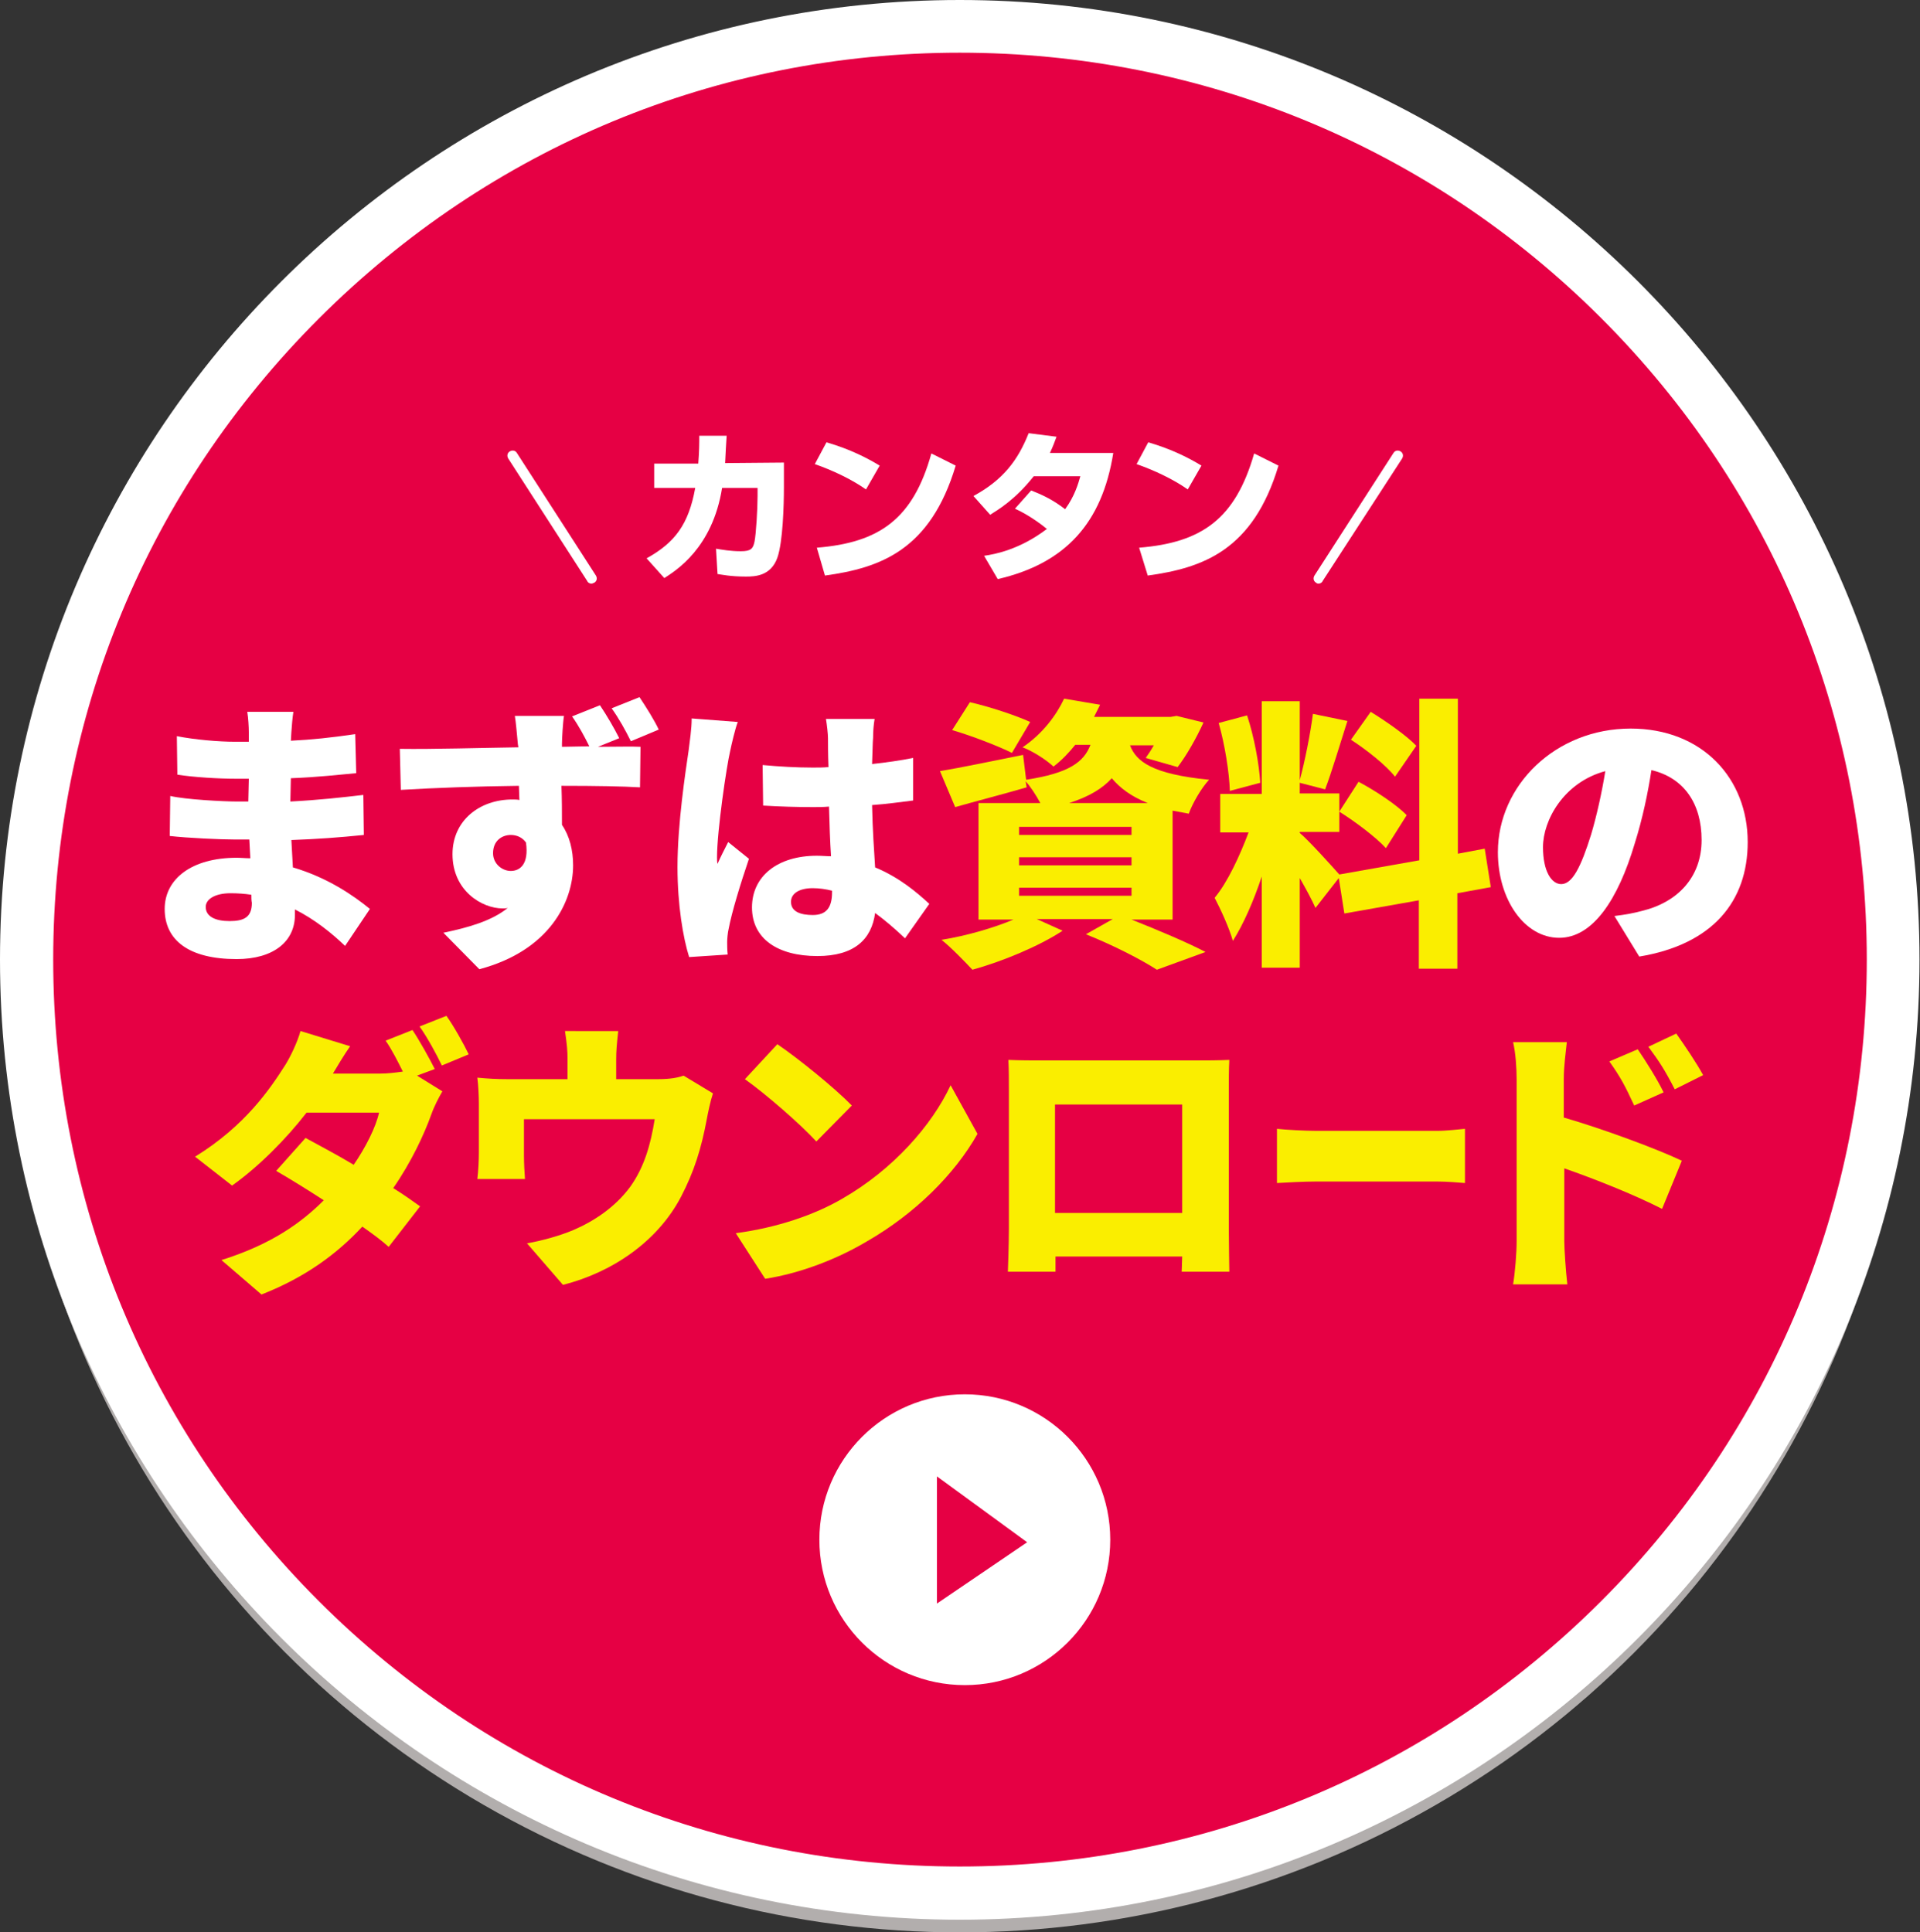 <?xml version="1.0" encoding="utf-8"?>
<!-- Generator: Adobe Illustrator 29.3.1, SVG Export Plug-In . SVG Version: 9.03 Build 55982)  -->
<svg version="1.1" id="_レイヤー_2" xmlns="http://www.w3.org/2000/svg" xmlns:xlink="http://www.w3.org/1999/xlink" x="0px"
	 y="0px" viewBox="0 0 378.9 381.4" style="enable-background:new 0 0 378.9 381.4;" xml:space="preserve">
<rect x="0" y="0" width="378.9" height="381.4" fill="#333333" stroke="none"/>
<style type="text/css">
	.st0{fill:#B2AEAD;}
	.st1{fill:#E60044;}
	.st2{fill:#FFFFFF;}
	.st3{fill:#FAEE00;}
</style>
<circle class="st0" cx="189.4" cy="193.4" r="188"/>
<circle class="st1" cx="189.4" cy="189.4" r="188"/>
<path class="st2" d="M189.4,378.9C85,378.9,0,293.9,0,189.4S85,0,189.4,0s189.4,85,189.4,189.4S293.9,378.9,189.4,378.9z M189.4,2.9
	C86.6,2.9,2.9,86.6,2.9,189.4S86.6,376,189.4,376S376,292.3,376,189.4S292.3,2.9,189.4,2.9z"/>
<path class="st2" d="M189.4,10.4c47.8,0,92.8,18.6,126.6,52.4s52.4,78.8,52.4,126.6S349.8,282.2,316,316s-78.8,52.4-126.6,52.4
	S96.7,349.8,62.9,316s-52.4-78.8-52.4-126.6S29.1,96.7,62.9,62.9C96.7,29.1,141.6,10.4,189.4,10.4 M189.4,1.4
	c-103.8,0-188,84.2-188,188s84.2,188,188,188s188-84.2,188-188S293.3,1.4,189.4,1.4L189.4,1.4z"/>
<path class="st2" d="M154.7,91.3v4.9c0,3.5-0.2,10.8-1.3,13.9c-1.3,3.6-4.4,3.7-6.2,3.7c-3.1,0-4.8-0.4-5.6-0.5l-0.3-5
	c1.2,0.2,2.9,0.5,4.9,0.5c2,0,2.4-0.5,2.7-1.9c0.3-1.5,0.6-6.4,0.6-9v-1.6h-7c-1.9,11.9-9.1,16.3-11.4,17.8l-3.5-3.9
	c5.6-3.1,8.3-6.7,9.6-13.9h-8.1v-4.8h8.7c0.2-2.5,0.2-4.2,0.2-5.5l5.4,0c-0.1,1.5-0.2,3.2-0.3,5.4L154.7,91.3L154.7,91.3z"/>
<path class="st2" d="M170.9,96.6c-3-2.1-6.7-3.8-10.1-5l2.3-4.3c4.8,1.4,8.2,3.2,10.5,4.6L170.9,96.6z M161.2,108.1
	c12.4-1,19-5.7,22.6-18.6l4.8,2.4c-5,16.7-14.9,20.2-25.8,21.7L161.2,108.1L161.2,108.1z"/>
<path class="st2" d="M203.5,96.8c2,0.8,4.1,1.7,6.7,3.7c1.9-2.6,2.6-5.1,3-6.5h-9.2c-3.8,4.8-7.2,6.7-8.6,7.6l-3.3-3.7
	c5.9-3.2,8.8-7.1,10.9-12.4l5.5,0.7c-0.4,1.1-0.7,1.9-1.3,3.2h12.5c-2.2,13.8-9.4,21.8-22.8,24.9l-2.7-4.6c2.1-0.3,7-1.2,12.4-5.3
	c-2.8-2.3-5.4-3.6-6.3-4L203.5,96.8L203.5,96.8z"/>
<path class="st2" d="M234.4,96.6c-3-2.1-6.7-3.8-10.1-5l2.3-4.3c4.8,1.4,8.2,3.2,10.5,4.6L234.4,96.6z M224.8,108.1
	c12.4-1,19-5.7,22.7-18.6l4.8,2.4c-5,16.7-14.9,20.2-25.8,21.7L224.8,108.1L224.8,108.1z"/>
<path class="st2" d="M116.7,115.2c-0.3,0-0.7-0.2-0.8-0.5l-15.6-24.2c-0.3-0.5-0.2-1.1,0.3-1.4c0.5-0.3,1.1-0.2,1.4,0.3l15.6,24.2
	c0.3,0.5,0.2,1.1-0.3,1.4C117,115.1,116.9,115.2,116.7,115.2z"/>
<path class="st2" d="M260.2,115.2c-0.2,0-0.4-0.1-0.5-0.2c-0.5-0.3-0.6-0.9-0.3-1.4l15.6-24.2c0.3-0.5,0.9-0.6,1.4-0.3
	c0.5,0.3,0.6,0.9,0.3,1.4L261,114.7C260.9,115,260.5,115.2,260.2,115.2z"/>
<circle class="st2" cx="190.4" cy="303.9" r="28.7"/>
<polyline class="st1" points="184.9,291.4 202.7,304.4 184.9,316.5 "/>
<g>
	<path class="st2" d="M68.1,186.7c-2.7-2.6-6.1-5.3-9.9-7.2v1.1c0,5.2-4.2,8.7-11.5,8.7c-9.4,0-14.2-3.7-14.2-9.9
		c0-5.9,5.3-10.1,14.2-10.1c0.9,0,1.8,0.1,2.7,0.1l-0.2-3.7h-2.7c-3,0-9.5-0.3-13-0.7l0.1-7.9c2.9,0.7,10.5,1.1,13.1,1.1H49l0.1-4.5
		h-2.6c-3.4,0-8.3-0.3-11.5-0.8l-0.1-7.6c3.6,0.7,8.2,1.1,11.5,1.1h2.7v-1.9c0-1-0.1-2.8-0.3-4h9.1c-0.2,1.2-0.3,2.7-0.4,4l-0.1,1.7
		c4.1-0.2,7.9-0.6,12.7-1.3l0.2,7.7c-3.3,0.3-7.6,0.8-12.9,1l-0.1,4.6c5.7-0.3,10.1-0.8,14.4-1.3l0.1,7.9c-4.9,0.5-9,0.8-14.3,1
		c0.1,1.7,0.2,3.6,0.3,5.4c6.8,2,11.9,5.5,15.2,8.2L68.1,186.7z M49.6,176.6c-1.3-0.2-2.7-0.3-4.1-0.3c-3.1,0-4.9,1.2-4.9,2.7
		c0,1.9,1.9,2.8,4.7,2.8c2.9,0,4.4-0.8,4.4-3.6C49.6,177.7,49.6,177.2,49.6,176.6z"/>
	<path class="st2" d="M118,147.4c3.5,0,6.7-0.1,8.4,0l-0.1,8c-3.3-0.2-8.5-0.3-15.5-0.3c0.1,2.6,0.1,5.4,0.1,7.7
		c1.5,2.2,2.2,5,2.2,8c0,7.1-4.6,16.8-18.5,20.5l-7.1-7.2c4.8-1,9.5-2.3,12.7-4.9c-0.3,0.1-0.7,0.1-1,0.1c-4.1,0-9.9-3.5-9.9-10.7
		c0-6.7,5.4-10.8,11.8-10.8c0.5,0,1,0,1.4,0.1l-0.1-2.8c-8.4,0.1-16.5,0.4-23.3,0.8l-0.2-8.1c6.4,0.1,16.3-0.2,23.4-0.3l-0.1-0.6
		c-0.2-2.1-0.4-4.5-0.6-5.6h9.7c-0.2,1.1-0.4,4.5-0.4,5.5v0.6l5.4-0.1c-1-2-2-3.9-3.4-5.9l5.5-2.2c1.4,2.1,2.8,4.5,3.8,6.5
		L118,147.4z M100.8,171.9c1.8,0,3.6-1.3,3-5.6c-0.7-1-1.8-1.5-3-1.5c-1.7,0-3.5,1.1-3.5,3.6C97.3,170.5,99.1,171.9,100.8,171.9z
		 M124.5,146.3c-1.1-2.2-2.3-4.4-3.8-6.5l5.5-2.2c1.4,2.1,2.9,4.5,3.8,6.4L124.5,146.3z"/>
	<path class="st2" d="M145.6,142.5c-0.5,1.2-1.3,4.7-1.5,5.7c-0.7,2.9-2.6,15.8-2.6,21c0,0.2,0,1.1,0.1,1.3c0.7-1.6,1.3-2.7,2.1-4.3
		l4.1,3.3c-1.7,5-3.4,10.6-4,13.8c-0.2,0.8-0.3,2.1-0.3,2.6c0,0.6,0,1.6,0.1,2.5l-7.6,0.5c-1.2-3.8-2.3-10.3-2.3-17.8
		c0-8.5,1.6-18.9,2.2-23c0.2-1.7,0.6-4.2,0.6-6.3L145.6,142.5z M178.6,185.2c-2.1-2-4-3.6-5.9-5c-0.7,5.2-4.1,8.5-11.4,8.5
		c-7.8,0-12.9-3.4-12.9-9.6c0-6.2,5.1-10.2,12.8-10.2c1,0,1.9,0.1,2.8,0.1c-0.2-2.9-0.3-6.3-0.4-9.8c-1.1,0.1-2.1,0.1-3.1,0.1
		c-3.3,0-6.6-0.1-9.9-0.3l-0.1-8c3.3,0.3,6.6,0.5,9.9,0.5c1.1,0,2.1,0,3.1-0.1c-0.1-2.6-0.1-4.7-0.1-5.7c0-0.8-0.2-2.6-0.4-3.8h9.6
		c-0.2,1.1-0.3,2.5-0.3,3.7c-0.1,1.1-0.1,2.9-0.2,5.2c2.8-0.3,5.6-0.7,8.1-1.2v8.4c-2.5,0.3-5.2,0.7-8.1,0.9c0.1,5,0.4,9,0.6,12.3
		c4.8,2,8.2,4.9,10.7,7.2L178.6,185.2z M164.2,175.8c-1.2-0.3-2.5-0.5-3.8-0.5c-2.6,0-4.3,1-4.3,2.7c0,2,2,2.6,4.3,2.6
		c2.7,0,3.8-1.5,3.8-4.5V175.8z"/>
	<path class="st3" d="M223.3,181.5c5.3,2.1,11.2,4.6,14.6,6.4l-9.6,3.5c-2.9-1.9-8.5-4.8-14-7l5.3-3h-15l5.1,2.3
		c-4.7,3.1-12,6.1-17.8,7.7c-1.5-1.6-4.3-4.5-6.1-5.9c5-0.8,10.4-2.4,14.2-4h-6.9v-23h12.2c-0.8-1.5-1.9-3.2-2.9-4.3l0.2,1.2
		c-4.8,1.4-9.9,2.7-14.1,3.9l-3-7.1c4.2-0.7,10.4-2,16.4-3.2l0.6,4.9c8.5-1.3,11.4-3.5,12.7-6.9h-3c-1.2,1.5-2.6,3-4.3,4.3
		c-1.5-1.4-4.2-3.1-6.1-3.8c4-2.7,6.7-6.4,8.2-9.6l7.1,1.2c-0.4,0.8-0.8,1.6-1.2,2.4h15.1l1.2-0.2l5.3,1.3c-1.4,3.1-3.4,6.6-5.1,8.8
		l-6.3-1.8c0.5-0.7,1.1-1.6,1.6-2.5h-4.7c1.2,3.2,4.4,5.7,15.6,6.8c-1.5,1.6-3.3,4.7-4,6.7c-1.1-0.2-2.2-0.4-3.2-0.6v21.5H223.3z
		 M199.7,148.6c-2.6-1.3-8-3.4-11.8-4.5l3.5-5.5c3.6,0.8,9.1,2.6,11.9,3.9L199.7,148.6z M201.1,164.8h22.2v-1.6h-22.2V164.8z
		 M201.1,170.8h22.2v-1.6h-22.2V170.8z M201.1,176.8h22.2v-1.6h-22.2V176.8z M226.5,158.5c-3.3-1.3-5.5-3-7.1-4.9
		c-1.8,2-4.4,3.6-8.4,4.9H226.5z"/>
	<path class="st3" d="M287.6,176.3v14.9H280v-13.5l-14.7,2.6l-1.1-7l-4.6,5.9c-0.7-1.6-1.9-3.8-3.1-5.9v17.7h-7.5V173
		c-1.6,4.8-3.6,9.4-5.7,12.7c-0.7-2.5-2.4-6.2-3.6-8.5c2.6-3.1,5-8.4,6.7-12.9h-5.6v-7.6h8.2v-18.3h7.5V154c1-3.7,2.1-9.2,2.6-13.1
		l6.8,1.4c-1.5,4.7-3.1,10.1-4.4,13.5l-5-1.3v2.1h7.8v7.6h-7.8v0.2c1.7,1.4,6.3,6.5,7.8,8.2l15.8-2.8v-31.9h7.6v30.6l5.3-1l1.2,7.6
		L287.6,176.3z M242.7,156.1c-0.1-3.6-1-9.2-2.2-13.4l5.6-1.5c1.4,4.2,2.4,9.7,2.6,13.3L242.7,156.1z M268.1,154.3
		c3.2,1.7,7.5,4.5,9.5,6.6l-4.1,6.5c-1.9-2.1-6-5.2-9.2-7.2L268.1,154.3z M275.3,153.3c-1.7-2.2-5.6-5.3-8.7-7.3l3.9-5.5
		c3.1,1.9,7.1,4.7,9,6.7L275.3,153.3z"/>
	<path class="st2" d="M318.6,180.8c2.4-0.3,3.9-0.6,5.4-1c7.1-1.7,11.8-6.7,11.8-14c0-7.2-3.5-12.3-9.9-13.8
		c-0.7,4.5-1.7,9.4-3.3,14.5c-3.3,11.1-8.3,18.6-14.9,18.6c-6.8,0-12.1-7.5-12.1-16.9c0-13.2,11.4-24.4,26.2-24.4
		c14.1,0,23.1,9.8,23.1,22.4c0,11.7-6.9,20.2-21.4,22.6L318.6,180.8z M316.8,152.2c-8.2,2.2-12.3,9.7-12.3,15c0,4.8,1.7,7.3,3.6,7.3
		c2.2,0,3.9-3.4,5.9-9.8C315.1,161,316.1,156.5,316.8,152.2z"/>
</g>
<g>
	<path class="st3" d="M82.3,212.3l5,3.1c-0.7,1.2-1.6,2.9-2.2,4.6c-1.4,3.9-3.9,9.3-7.5,14.5c2.1,1.3,3.9,2.6,5.3,3.6l-6.2,8
		c-1.3-1.2-3.2-2.6-5.2-4c-4.9,5.3-11.2,10-19.9,13.4l-7.9-6.8c9.9-3.1,15.8-7.4,20.2-11.8c-3.4-2.2-6.8-4.3-9.4-5.8l5.8-6.5
		c2.7,1.5,6.2,3.3,9.5,5.3c2.4-3.5,4.4-7.5,5-10.3H60.5c-4.1,5.3-9.5,10.7-14.7,14.4l-7.3-5.7c9.9-6.1,14.8-13.4,17.8-18.1
		c1-1.6,2.4-4.5,3-6.7l9.8,3c-1.2,1.7-2.5,3.9-3.4,5.4h9.3c1.5,0,3.1-0.2,4.5-0.4c-1-2-2.2-4.4-3.4-6.1l5.3-2.1
		c1.4,2.1,3.4,5.7,4.4,7.7L82.3,212.3z M88.1,200.5c1.5,2.1,3.5,5.7,4.4,7.6l-5.3,2.2c-1.1-2.3-2.9-5.6-4.4-7.7L88.1,200.5z"/>
	<path class="st3" d="M140.7,215.8c-0.5,1.5-1,3.9-1.2,5c-1.1,5.9-2.5,10.4-5.1,15.4c-4.6,8.8-13.5,14.9-23.3,17.4l-7.1-8.2
		c2.9-0.5,6.5-1.5,9.1-2.6c4-1.7,8.3-4.5,11.3-8.6c2.7-3.8,4-8.2,4.8-13.3h-25.8v7.2c0,1.4,0.1,3.4,0.2,4.6h-9.4
		c0.2-1.6,0.3-3.6,0.3-5.3v-9.6c0-1.3-0.1-3.7-0.3-5.1c2.1,0.2,3.8,0.3,6,0.3H112v-3.8c0-1.9-0.1-2.9-0.5-5.7H122
		c-0.3,2.8-0.4,3.9-0.4,5.7v3.8h8.2c2.5,0,4-0.3,5.1-0.7L140.7,215.8z"/>
	<path class="st3" d="M166.2,236.6c10.1-5.8,17.7-14.5,21.4-22.4l5.3,9.6c-4.5,8-12.4,15.8-21.8,21.2c-5.7,3.4-13,6.3-20.1,7.4
		l-5.8-9C153.4,242.3,160.7,239.8,166.2,236.6z M168.1,218.2l-7,7.1c-3-3.3-10-9.4-14.1-12.3l6.4-6.9
		C157.4,208.8,164.7,214.7,168.1,218.2z"/>
	<path class="st3" d="M242.5,242.6c0,2.4,0.1,8.4,0.1,8.4h-9.4l0.1-3h-25v3h-9.4c0,0,0.2-5.4,0.2-8.5v-27.2c0-1.8,0-4.4-0.1-6.1
		c2.3,0.1,4.8,0.1,6.4,0.1h31.3c1.5,0,3.6,0,5.9-0.1c-0.1,1.9-0.1,4.1-0.1,6.1V242.6z M208.2,218v21.4h25.1V218H208.2z"/>
	<path class="st3" d="M252,222.8c1.8,0.2,5.6,0.4,7.8,0.4h23.8c2,0,4.2-0.3,5.5-0.4v10.7c-1.2-0.1-3.7-0.3-5.5-0.3h-23.8
		c-2.6,0-5.9,0.2-7.8,0.3V222.8z"/>
	<path class="st3" d="M308.7,220.6c7.6,2.2,18.4,6.2,23.2,8.5l-3.9,9.5c-5.7-2.9-13.3-5.9-19.3-8v14.4c0,1.5,0.3,5.9,0.6,8.5h-10.7
		c0.4-2.4,0.7-6.2,0.7-8.5v-32c0-2.2-0.2-5.2-0.7-7.3h10.6c-0.2,2.1-0.6,4.6-0.6,7.3V220.6z M322.5,218.2c-1.8-3.9-2.7-5.6-4.9-8.7
		l5.6-2.4c1.7,2.5,3.9,6,5.1,8.5L322.5,218.2z M330.5,215c-2-3.9-3-5.4-5.2-8.4l5.5-2.6c1.7,2.4,4,5.8,5.3,8.2L330.5,215z"/>
</g>
</svg>
